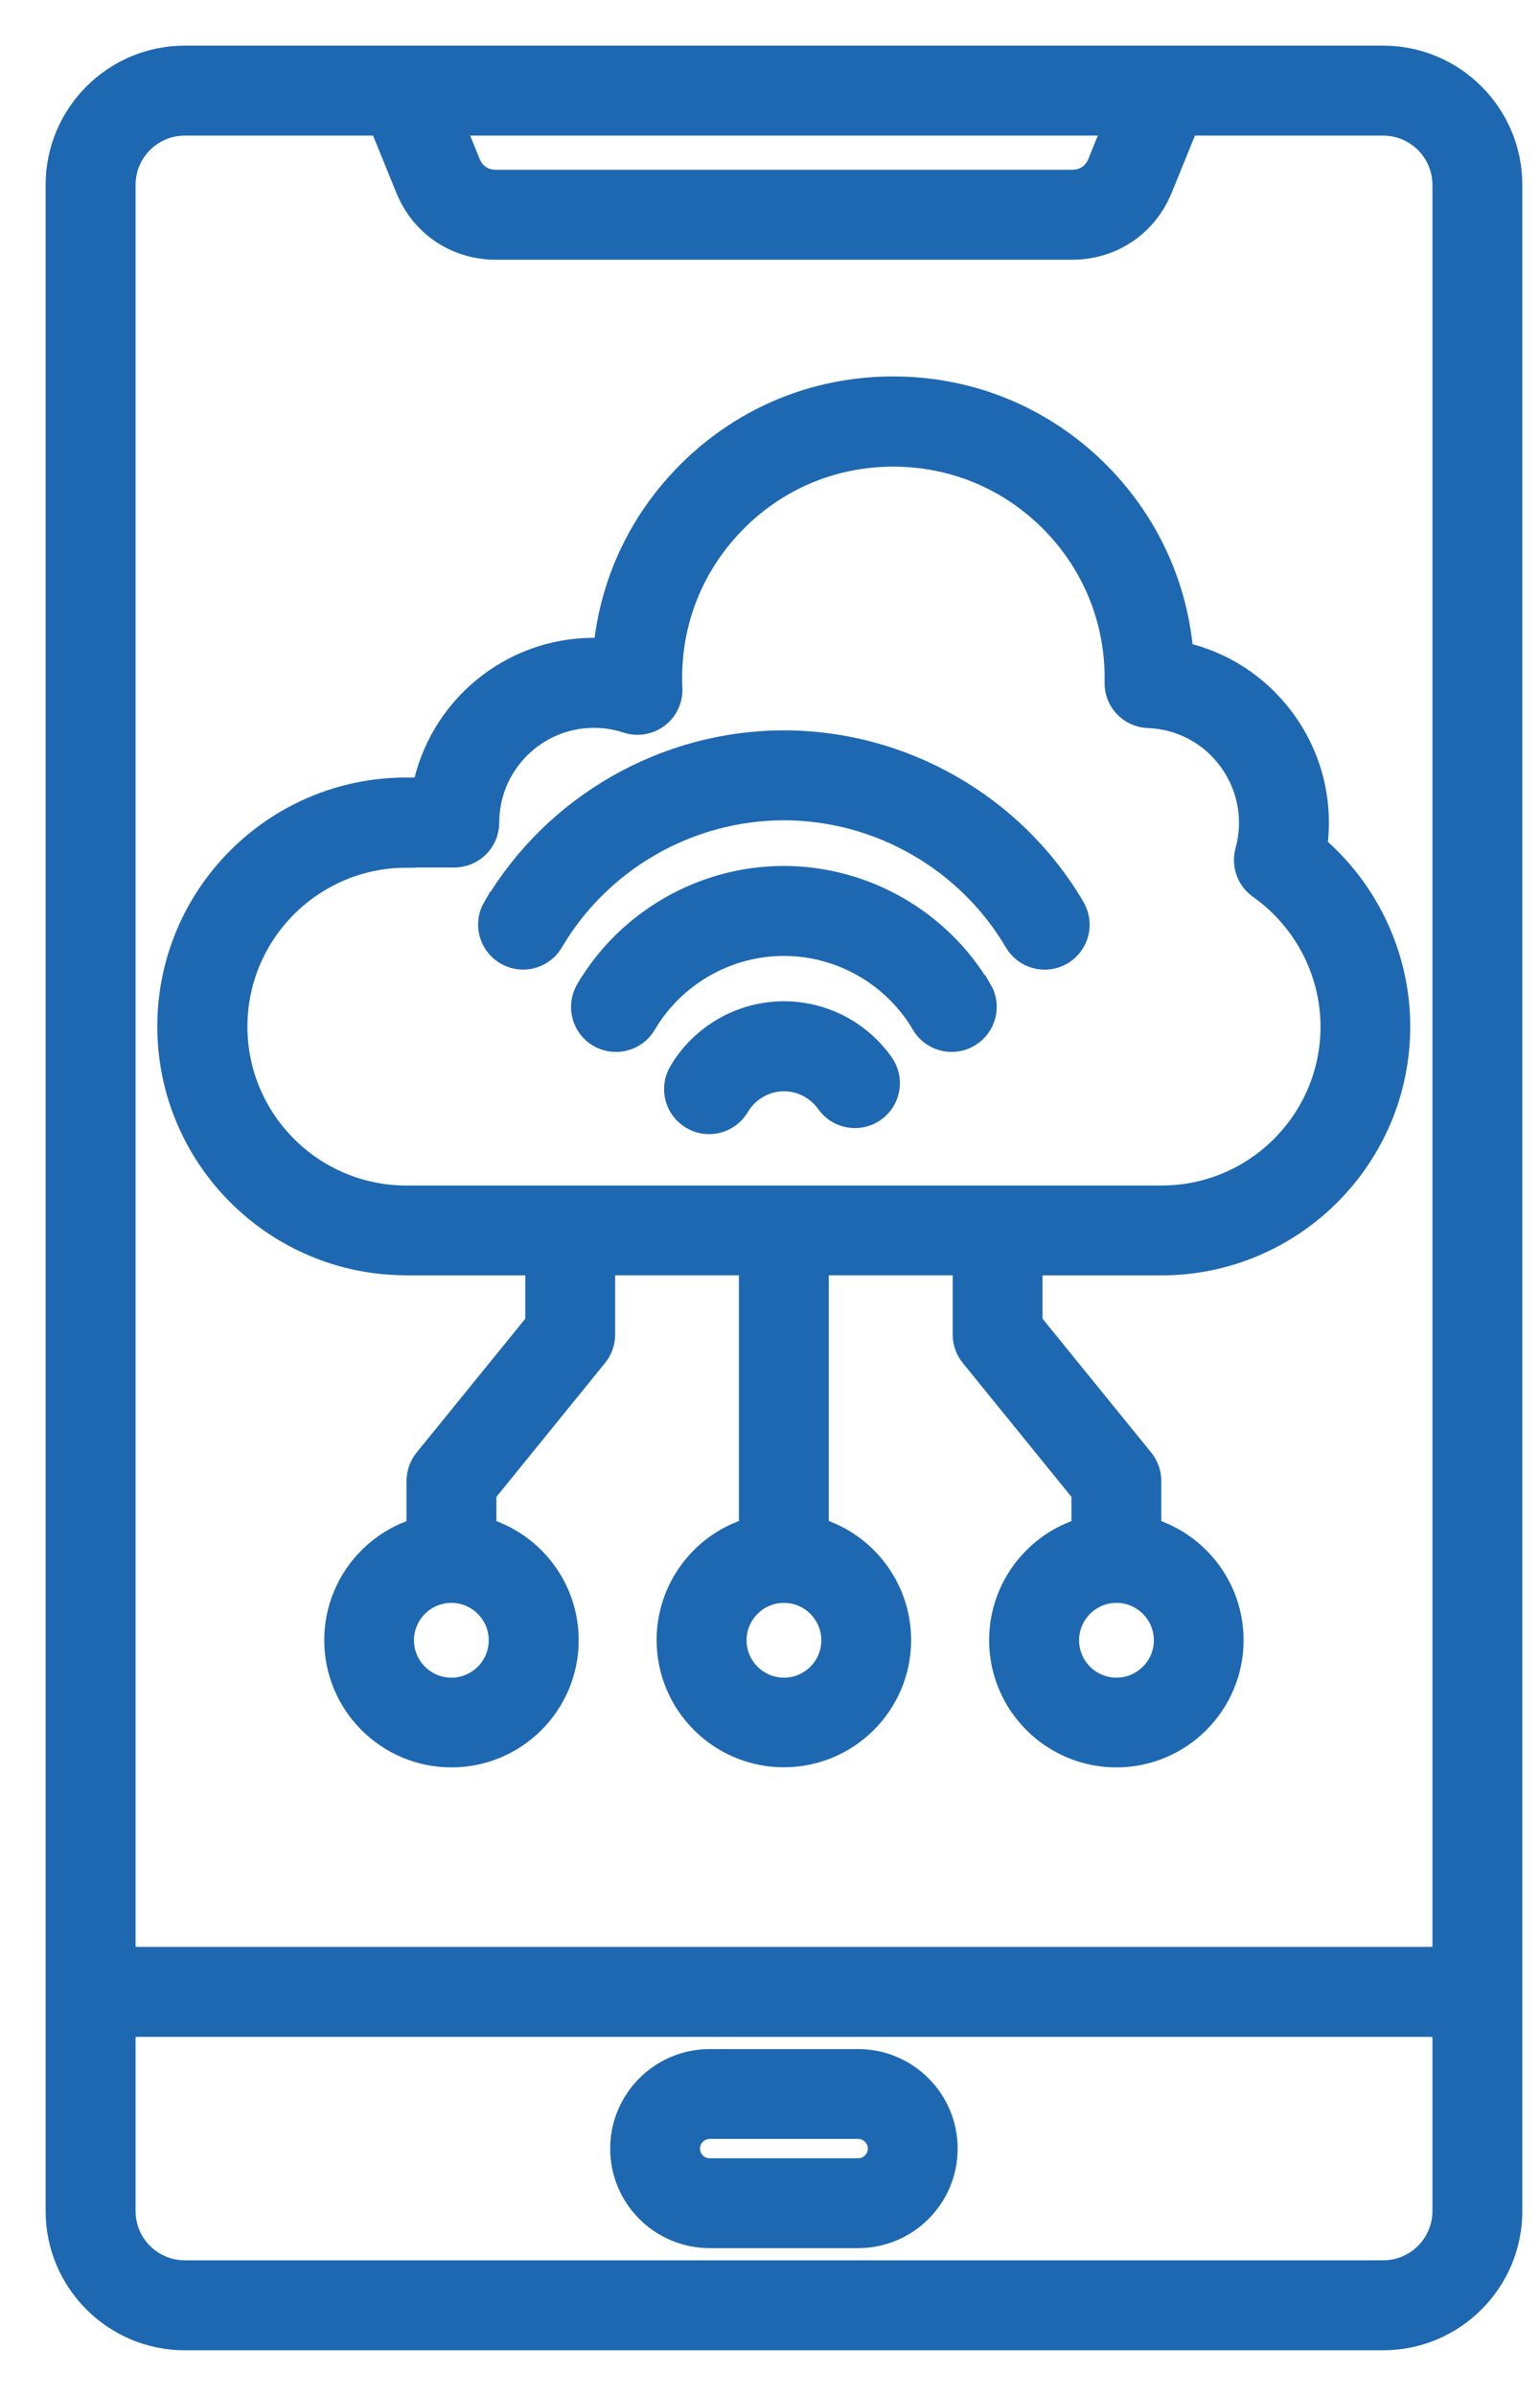 <svg width="27" height="42" viewBox="0 0 27 42" fill="none" xmlns="http://www.w3.org/2000/svg">
<path d="M24.25 1H3.24C2.005 1 1 2.005 1 3.24V38.76C1 39.995 2.005 41 3.24 41H24.25C25.485 41 26.49 39.995 26.49 38.76V3.24C26.49 2.005 25.485 1 24.25 1ZM19.544 2.177L19.268 2.859C19.186 3.061 19.014 3.176 18.795 3.176H8.695C8.477 3.176 8.304 3.061 8.223 2.859L7.946 2.177H19.544ZM3.24 2.177H6.675L7.133 3.302C7.396 3.95 7.996 4.353 8.695 4.353H18.796C19.495 4.353 20.093 3.95 20.358 3.302L20.816 2.177H24.25C24.836 2.177 25.314 2.654 25.314 3.24V34.329H2.177V3.24C2.177 2.654 2.654 2.177 3.24 2.177ZM24.25 39.823H3.24C2.654 39.823 2.177 39.346 2.177 38.76V35.506H25.314V38.76C25.314 39.346 24.836 39.823 24.25 39.823ZM15.046 36.12H12.442C11.59 36.12 10.898 36.813 10.898 37.665C10.898 38.517 11.59 39.209 12.442 39.209H15.046C15.898 39.209 16.59 38.517 16.59 37.665C16.59 36.813 15.898 36.12 15.046 36.12ZM15.046 38.034H12.442C12.24 38.034 12.073 37.869 12.073 37.665C12.073 37.462 12.238 37.295 12.442 37.295H15.046C15.248 37.295 15.415 37.461 15.415 37.665C15.415 37.867 15.25 38.034 15.046 38.034ZM7.126 22.157H9.41V23.187L7.459 25.59C7.374 25.695 7.328 25.826 7.328 25.961V26.808C6.494 27.06 5.885 27.836 5.885 28.752C5.885 29.872 6.795 30.782 7.915 30.782C9.036 30.782 9.946 29.872 9.946 28.752C9.946 27.836 9.337 27.06 8.503 26.808V26.169L10.454 23.765C10.539 23.661 10.585 23.529 10.585 23.395V22.155H13.155V26.806C12.321 27.058 11.712 27.834 11.712 28.75C11.712 29.87 12.623 30.78 13.743 30.78C14.863 30.78 15.774 29.87 15.774 28.75C15.774 27.834 15.165 27.058 14.331 26.806V22.155H16.903V23.395C16.903 23.529 16.949 23.661 17.034 23.765L18.985 26.169V26.808C18.151 27.06 17.542 27.836 17.542 28.752C17.542 29.872 18.452 30.782 19.573 30.782C20.693 30.782 21.603 29.872 21.603 28.752C21.603 27.836 20.994 27.06 20.16 26.808V25.961C20.16 25.826 20.114 25.695 20.029 25.59L18.078 23.187V22.157H20.362C22.658 22.157 24.525 20.29 24.525 17.995C24.525 16.78 23.987 15.627 23.07 14.837C23.178 14.059 22.983 13.271 22.509 12.623C22.068 12.021 21.435 11.611 20.723 11.453C20.625 10.275 20.126 9.18 19.287 8.322C18.325 7.34 17.036 6.799 15.66 6.799C14.258 6.799 12.955 7.356 11.986 8.37C11.187 9.206 10.71 10.257 10.603 11.386C10.539 11.382 10.475 11.381 10.409 11.381C8.936 11.381 7.704 12.435 7.429 13.83H7.12C4.825 13.83 2.958 15.698 2.958 17.993C2.958 20.288 4.825 22.155 7.12 22.155L7.126 22.157ZM8.769 28.754C8.769 29.224 8.386 29.609 7.914 29.609C7.443 29.609 7.058 29.226 7.058 28.754C7.058 28.283 7.441 27.898 7.914 27.898C8.384 27.898 8.769 28.282 8.769 28.754ZM14.6 28.754C14.6 29.224 14.217 29.609 13.745 29.609C13.274 29.609 12.889 29.226 12.889 28.754C12.889 28.283 13.273 27.898 13.745 27.898C14.215 27.898 14.6 28.282 14.6 28.754ZM20.43 28.754C20.43 29.224 20.046 29.609 19.574 29.609C19.104 29.609 18.719 29.226 18.719 28.754C18.719 28.283 19.102 27.898 19.574 27.898C20.045 27.898 20.43 28.282 20.43 28.754ZM7.126 15.007H7.965C8.29 15.007 8.553 14.745 8.553 14.42C8.553 13.394 9.387 12.559 10.413 12.559C10.61 12.559 10.805 12.59 10.994 12.652C11.176 12.712 11.379 12.678 11.533 12.561C11.688 12.444 11.773 12.259 11.764 12.066C11.714 10.989 12.096 9.966 12.84 9.187C13.583 8.408 14.586 7.98 15.662 7.98C16.718 7.98 17.709 8.395 18.449 9.15C19.189 9.904 19.587 10.903 19.566 11.963C19.558 12.284 19.81 12.551 20.132 12.563C20.703 12.584 21.223 12.86 21.561 13.321C21.9 13.786 22.008 14.368 21.855 14.92C21.79 15.16 21.88 15.414 22.083 15.558C22.878 16.12 23.352 17.033 23.352 17.997C23.352 19.644 22.012 20.982 20.366 20.982H7.125C5.478 20.982 4.138 19.642 4.138 17.997C4.138 16.349 5.478 15.011 7.125 15.011L7.126 15.007ZM17.194 17.352C17.359 17.633 17.265 17.993 16.984 18.158C16.89 18.213 16.787 18.24 16.686 18.24C16.484 18.24 16.288 18.137 16.178 17.95C15.673 17.09 14.739 16.557 13.743 16.557C12.747 16.557 11.813 17.091 11.308 17.95C11.143 18.231 10.782 18.323 10.502 18.16C10.221 17.995 10.129 17.634 10.292 17.354C11.009 16.136 12.33 15.38 13.741 15.38C15.152 15.38 16.475 16.136 17.19 17.354L17.194 17.352ZM15.47 18.648C15.657 18.914 15.595 19.28 15.328 19.468C15.062 19.655 14.696 19.592 14.508 19.326C14.332 19.078 14.047 18.93 13.745 18.93C13.415 18.93 13.106 19.108 12.939 19.392C12.829 19.578 12.634 19.681 12.431 19.681C12.33 19.681 12.227 19.655 12.133 19.599C11.852 19.434 11.76 19.074 11.924 18.794C12.302 18.151 12.999 17.752 13.743 17.752C14.428 17.752 15.073 18.085 15.468 18.646L15.47 18.648ZM8.666 15.911C9.72 14.118 11.668 13.003 13.745 13.003C15.823 13.003 17.769 14.116 18.823 15.911C18.988 16.191 18.894 16.552 18.614 16.717C18.334 16.882 17.973 16.788 17.808 16.507C16.963 15.071 15.406 14.18 13.743 14.18C12.08 14.18 10.523 15.071 9.678 16.507C9.568 16.694 9.373 16.797 9.17 16.797C9.069 16.797 8.966 16.77 8.872 16.715C8.592 16.55 8.499 16.19 8.663 15.909L8.666 15.911Z" fill="#1E68B2" stroke="#1E68B2" stroke-width="0.4"/>
</svg>
